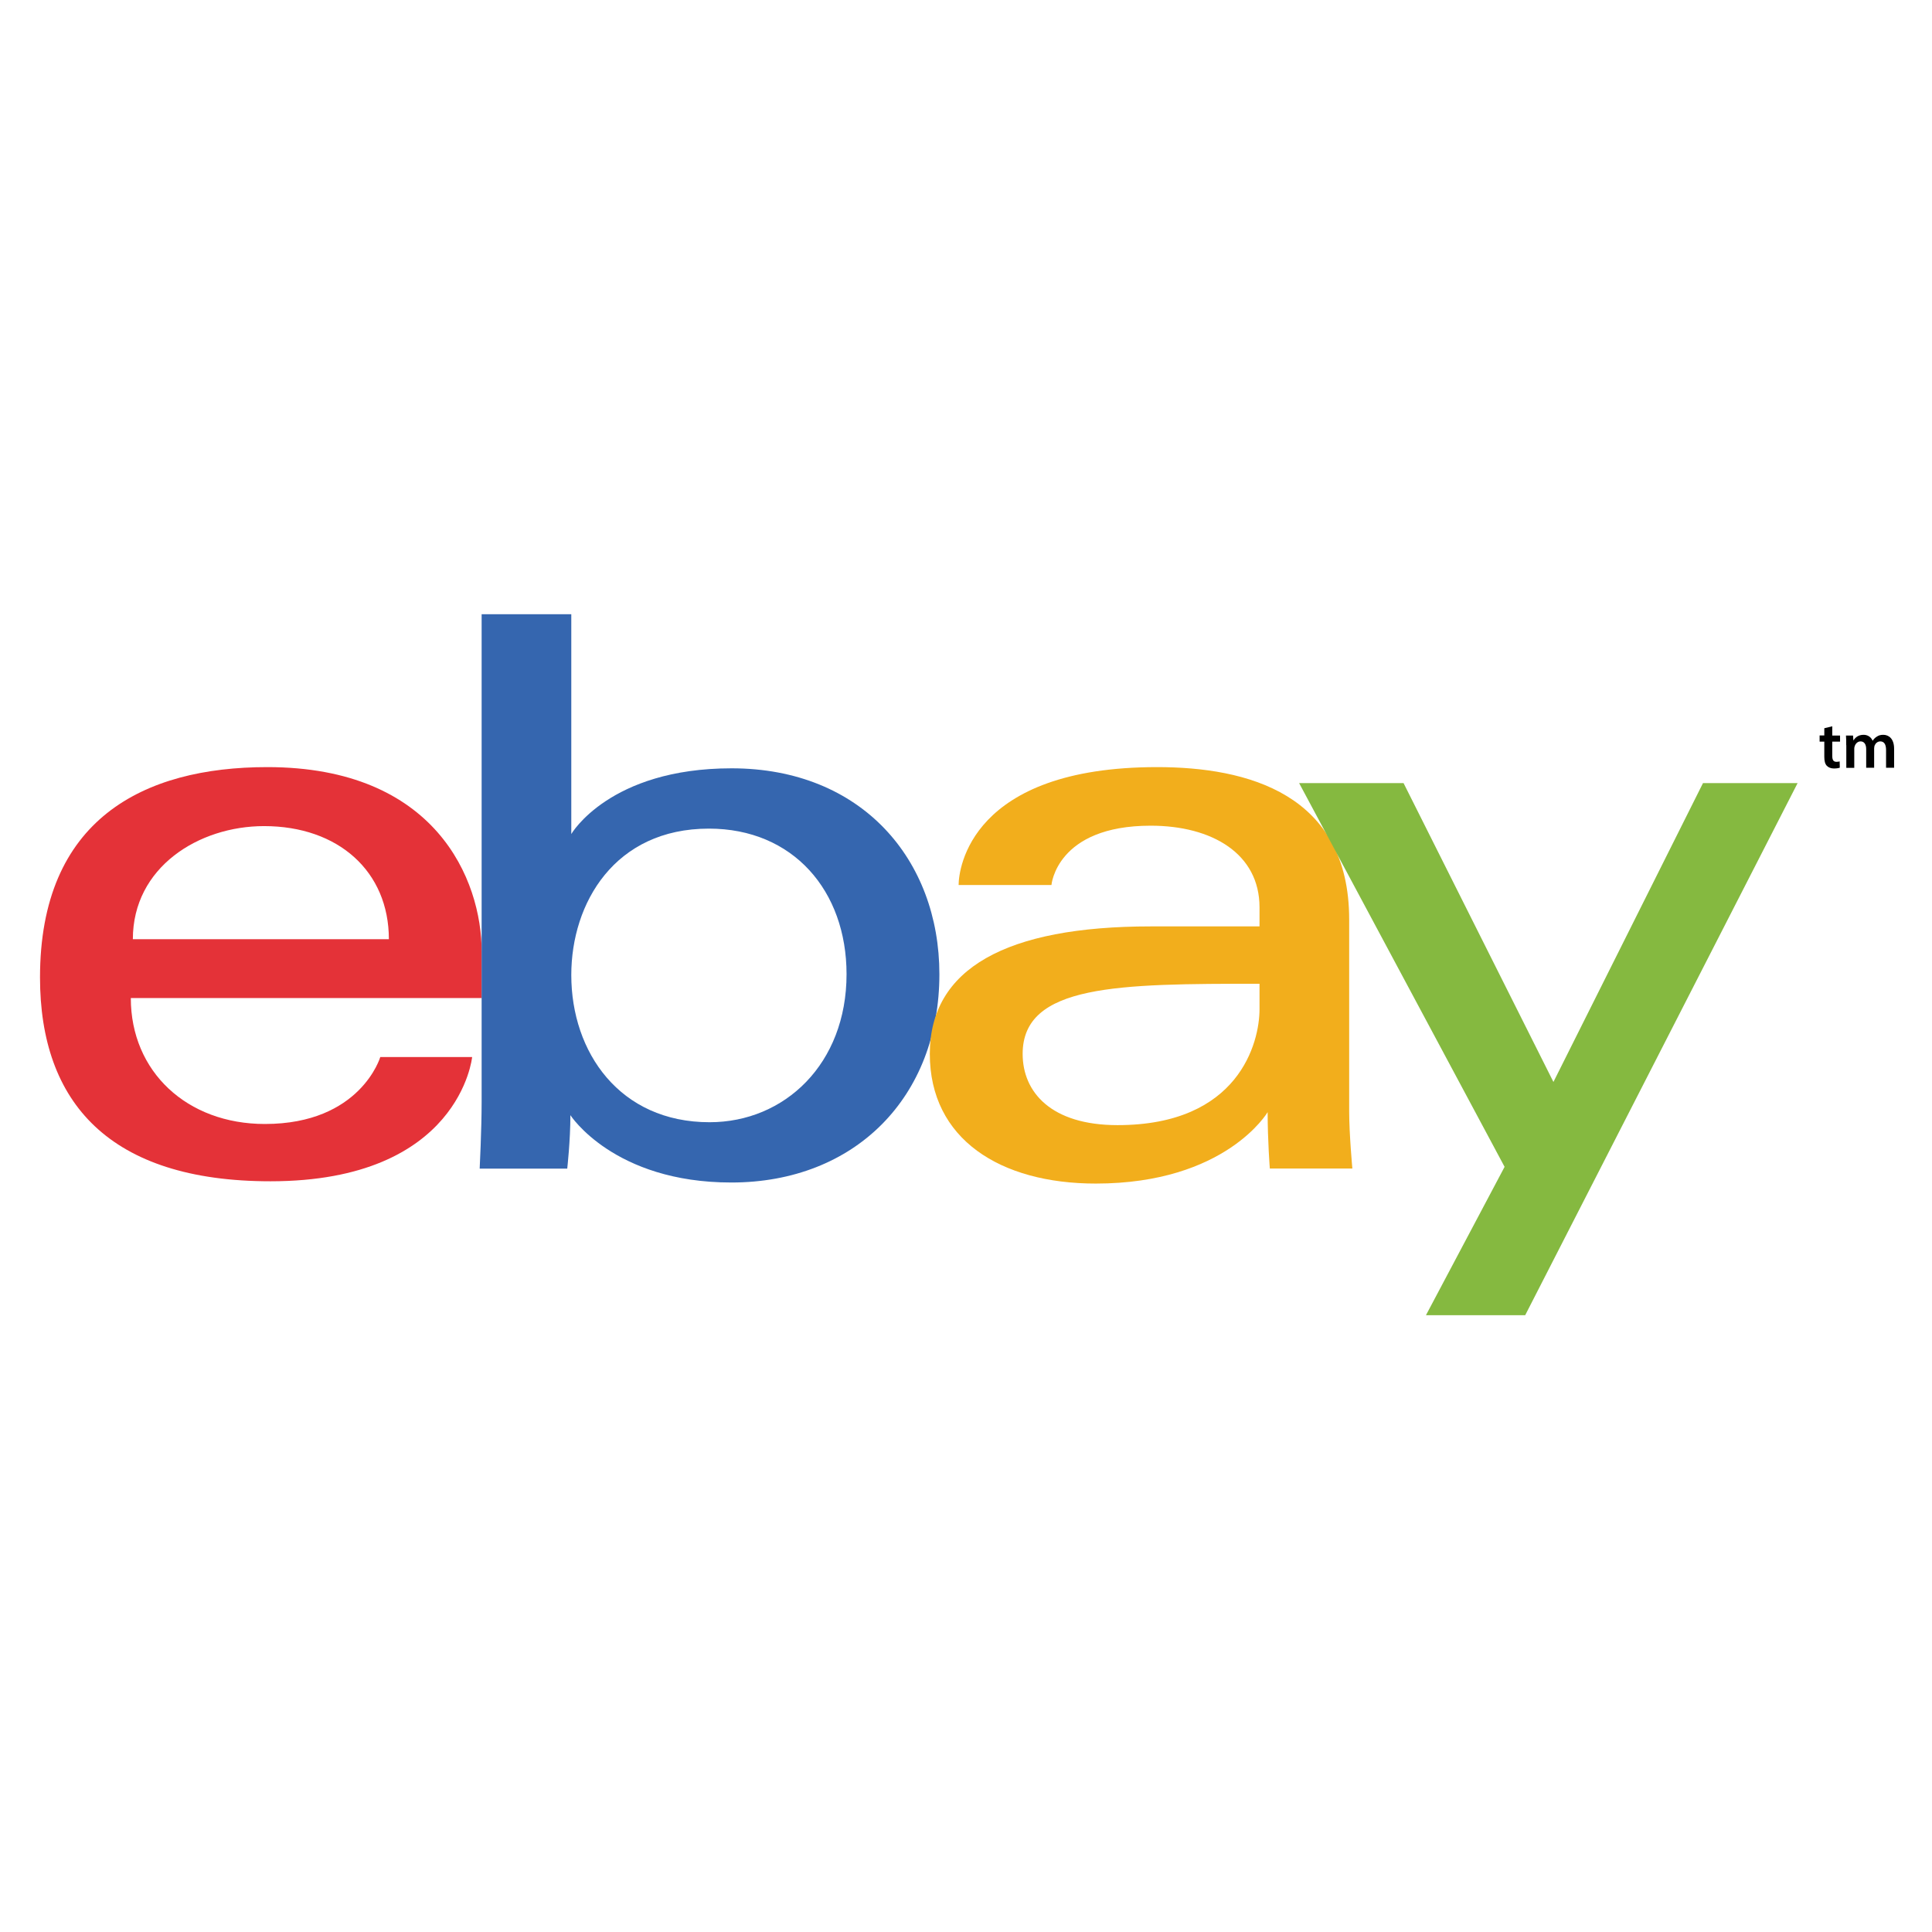 <svg xmlns="http://www.w3.org/2000/svg" xmlns:xlink="http://www.w3.org/1999/xlink" width="124" zoomAndPan="magnify" viewBox="0 0 93 93" height="124" preserveAspectRatio="xMidYMid meet"><defs><clipPath id="4075f7a51c"><path d="M 1.926 36 L 24 36 L 24 57 L 1.926 57 Z M 1.926 36 "></path></clipPath><clipPath id="b91183e4ad"><path d="M 23 29.562 L 46 29.562 L 46 57 L 23 57 Z M 23 29.562 "></path></clipPath><clipPath id="127e56db13"><path d="M 62 37 L 87 37 L 87 63.312 L 62 63.312 Z M 62 37 "></path></clipPath><clipPath id="9735a9791b"><path d="M 87 34 L 91.176 34 L 91.176 37 L 87 37 Z M 87 34 "></path></clipPath></defs><g id="c9f29b324e"><g clip-rule="nonzero" clip-path="url(#4075f7a51c)"><path style=" stroke:none;fill-rule:nonzero;fill:#e43238;fill-opacity:1;" d="M 12.867 36.926 C 6.898 36.926 1.926 39.445 1.926 47.051 C 1.926 53.074 5.27 56.863 13.02 56.863 C 22.141 56.863 22.727 50.883 22.727 50.883 L 18.305 50.883 C 18.305 50.883 17.359 54.105 12.75 54.105 C 8.996 54.105 6.297 51.582 6.297 48.043 L 23.188 48.043 L 23.188 45.824 C 23.188 42.324 20.957 36.926 12.867 36.926 Z M 12.711 39.766 C 16.285 39.766 18.719 41.945 18.719 45.211 L 6.395 45.211 C 6.395 41.742 9.57 39.766 12.711 39.766 Z M 12.711 39.766 "></path></g><g clip-rule="nonzero" clip-path="url(#b91183e4ad)"><path style=" stroke:none;fill-rule:nonzero;fill:#3566af;fill-opacity:1;" d="M 23.184 29.566 L 23.184 53.047 C 23.184 54.379 23.09 56.254 23.09 56.254 L 27.305 56.254 C 27.305 56.254 27.457 54.906 27.457 53.68 C 27.457 53.68 29.539 56.922 35.203 56.922 C 41.168 56.922 45.219 52.801 45.219 46.895 C 45.219 41.402 41.5 36.984 35.215 36.984 C 29.328 36.984 27.5 40.148 27.5 40.148 L 27.5 29.566 Z M 34.125 39.887 C 38.176 39.887 40.75 42.879 40.75 46.895 C 40.75 51.203 37.777 54.02 34.156 54.02 C 29.832 54.02 27.5 50.656 27.5 46.934 C 27.5 43.465 29.594 39.887 34.125 39.887 Z M 34.125 39.887 "></path></g><path style=" stroke:none;fill-rule:nonzero;fill:#f2ae1c;fill-opacity:1;" d="M 55.699 36.926 C 46.719 36.926 46.145 41.82 46.145 42.602 L 50.613 42.602 C 50.613 42.602 50.848 39.746 55.391 39.746 C 58.34 39.746 60.629 41.09 60.629 43.676 L 60.629 44.594 L 55.391 44.594 C 48.434 44.594 44.758 46.621 44.758 50.73 C 44.758 54.84 48.156 56.973 52.746 56.973 C 59.004 56.973 61.02 53.535 61.02 53.535 C 61.02 54.902 61.125 56.25 61.125 56.25 L 65.098 56.25 C 65.098 56.25 64.945 54.578 64.945 53.508 L 64.945 44.266 C 64.945 38.203 60.031 36.926 55.699 36.926 Z M 60.629 47.355 L 60.629 48.582 C 60.629 50.184 59.637 54.16 53.793 54.16 C 50.598 54.16 49.227 52.574 49.227 50.73 C 49.227 47.379 53.844 47.355 60.629 47.355 Z M 60.629 47.355 "></path><g clip-rule="nonzero" clip-path="url(#127e56db13)"><path style=" stroke:none;fill-rule:nonzero;fill:#85b940;fill-opacity:1;" d="M 62.535 37.695 L 67.562 37.695 L 74.777 52.082 L 81.977 37.695 L 86.531 37.695 L 73.418 63.309 L 68.641 63.309 L 72.426 56.168 Z M 62.535 37.695 "></path></g><g clip-rule="nonzero" clip-path="url(#9735a9791b)"><path style=" stroke:none;fill-rule:nonzero;fill:#000000;fill-opacity:1;" d="M 88.199 34.961 L 88.199 35.406 L 88.574 35.406 L 88.574 35.699 L 88.199 35.699 L 88.199 36.383 C 88.199 36.574 88.25 36.672 88.402 36.672 C 88.469 36.672 88.52 36.66 88.555 36.652 L 88.562 36.953 C 88.504 36.977 88.402 36.992 88.277 36.992 C 88.133 36.992 88.012 36.941 87.938 36.863 C 87.852 36.773 87.816 36.633 87.816 36.43 L 87.816 35.699 L 87.59 35.699 L 87.59 35.402 L 87.816 35.402 L 87.816 35.055 Z M 88.871 35.867 C 88.871 35.688 88.871 35.539 88.859 35.406 L 89.199 35.406 L 89.215 35.633 L 89.227 35.633 C 89.301 35.512 89.445 35.371 89.707 35.371 C 89.91 35.371 90.07 35.484 90.141 35.656 L 90.145 35.656 C 90.199 35.57 90.266 35.508 90.34 35.461 C 90.426 35.402 90.523 35.371 90.652 35.371 C 90.91 35.371 91.176 35.547 91.176 36.043 L 91.176 36.957 L 90.789 36.957 L 90.789 36.102 C 90.789 35.84 90.699 35.688 90.512 35.688 C 90.375 35.688 90.277 35.785 90.234 35.895 C 90.227 35.934 90.215 35.98 90.215 36.027 L 90.215 36.957 L 89.832 36.957 L 89.832 36.059 C 89.832 35.844 89.746 35.688 89.562 35.688 C 89.414 35.688 89.316 35.805 89.281 35.914 C 89.266 35.949 89.258 35.996 89.258 36.039 L 89.258 36.961 L 88.875 36.961 L 88.875 35.867 Z M 88.871 35.867 "></path></g></g></svg>